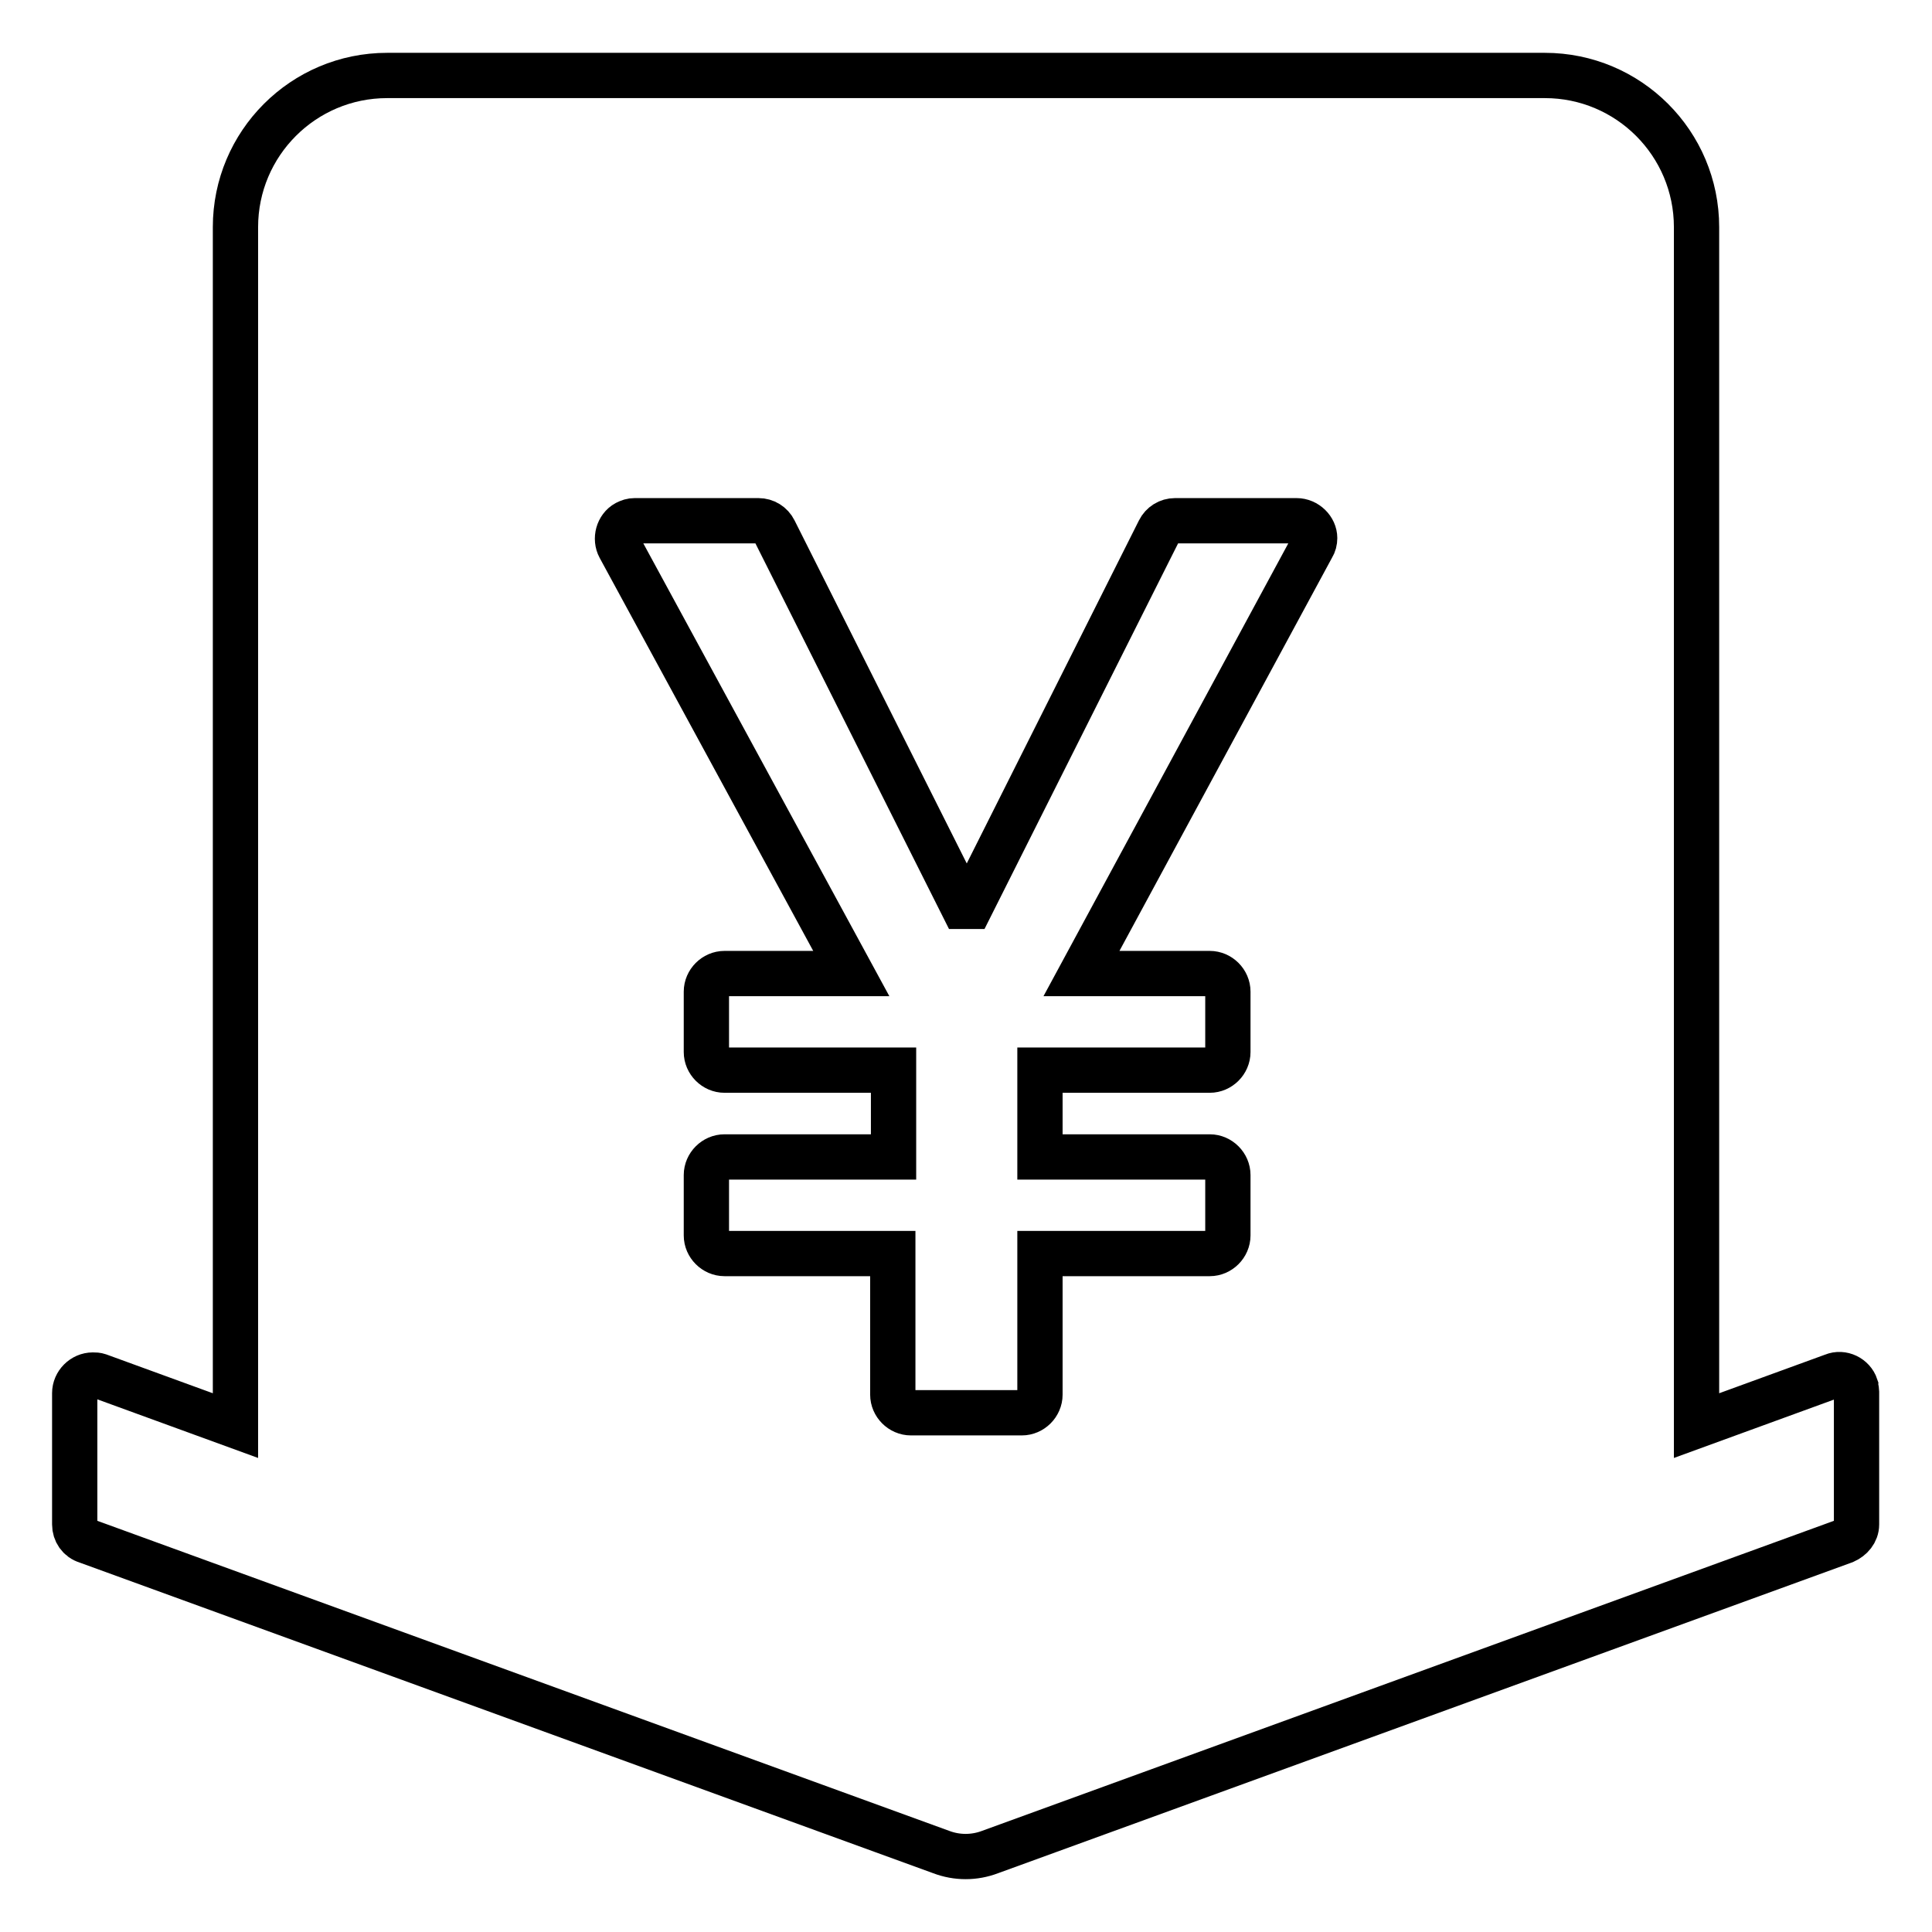 <?xml version="1.0" encoding="utf-8"?>
<!-- Svg Vector Icons : http://www.onlinewebfonts.com/icon -->
<!DOCTYPE svg PUBLIC "-//W3C//DTD SVG 1.1//EN" "http://www.w3.org/Graphics/SVG/1.1/DTD/svg11.dtd">
<svg version="1.1" xmlns="http://www.w3.org/2000/svg" xmlns:xlink="http://www.w3.org/1999/xlink" x="0px" y="0px" viewBox="0 0 256 256" enable-background="new 0 0 256 256" xml:space="preserve">
<g> <path stroke-width="6" fill-opacity="0" stroke="#000000"  d="M245.9,183.7c-0.4-1.2-1.8-1.9-3-1.4l-18.1,6.6V30.1c0-11.1-9-20.1-20.1-20.1H51.3 c-11.1,0-20.1,9-20.1,20.1v158.8l-18.1-6.6c-0.3-0.1-0.5-0.1-0.8-0.1c-1.3,0-2.4,1.1-2.4,2.4V202c0,1,0.6,1.9,1.6,2.2l113.2,41.2 c2.1,0.8,4.4,0.8,6.5,0l113.2-41.2c0.9-0.4,1.6-1.2,1.6-2.2v-17.6C246,184.2,245.9,183.9,245.9,183.7z M173.9,72.4L143.3,129h17 c1.3,0,2.4,1.1,2.4,2.4v8c0,1.3-1.1,2.4-2.4,2.4h-22.5v11.5h22.5c1.3,0,2.4,1.1,2.4,2.4v8c0,1.3-1.1,2.4-2.4,2.4h-22.5v18.7 c0,1.3-1.1,2.4-2.4,2.4h-14.7c-1.3,0-2.4-1.1-2.4-2.4v-18.7H96c-1.3,0-2.4-1.1-2.4-2.4v-8c0-1.3,1.1-2.4,2.4-2.4h22.4v-11.5H96 c-1.3,0-2.4-1.1-2.4-2.4v-8c0-1.3,1.1-2.4,2.4-2.4h16.8L82.1,72.5c-0.6-1.1-0.2-2.6,0.9-3.2c0.4-0.2,0.7-0.3,1.1-0.3h16.4 c0.9,0,1.7,0.5,2.1,1.3l25,49.8h1l25-49.8c0.4-0.8,1.2-1.3,2.1-1.3h16.1c1.3,0,2.4,1.1,2.4,2.3C174.2,71.7,174.1,72.1,173.9,72.4 L173.9,72.4z"/></g>
</svg>